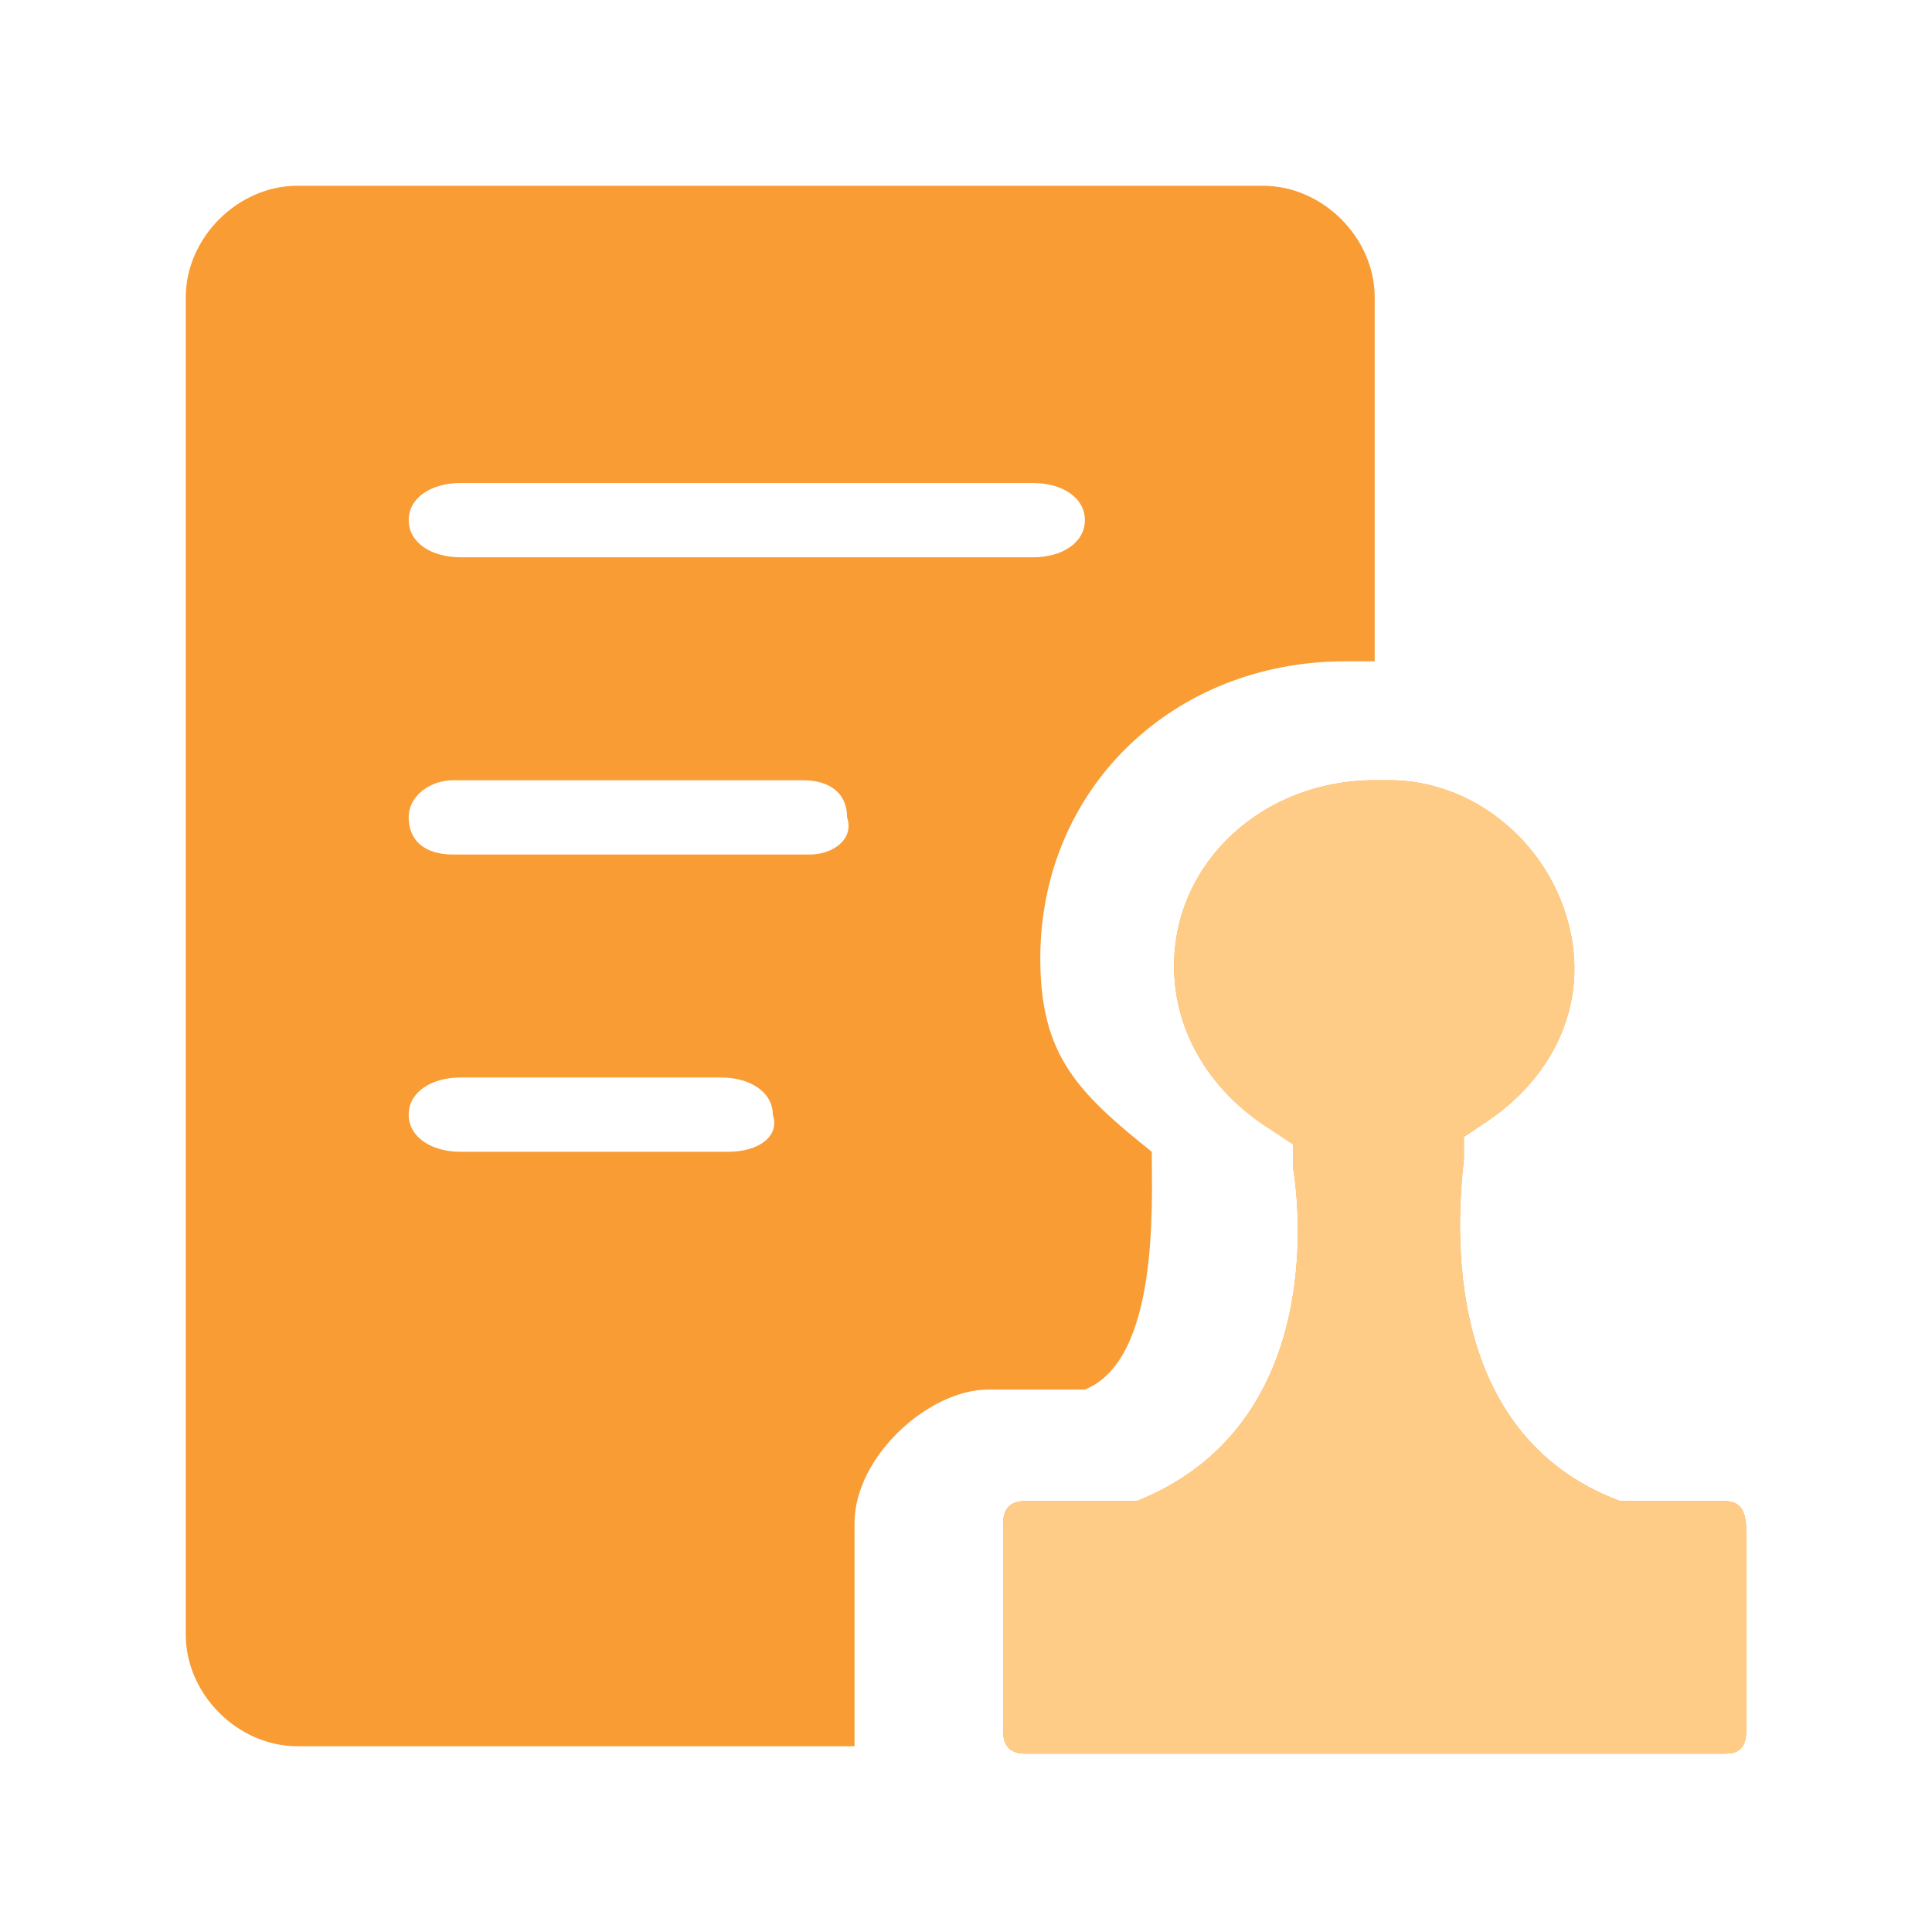 <svg xmlns="http://www.w3.org/2000/svg" xmlns:xlink="http://www.w3.org/1999/xlink" fill="none" version="1.1" width="50" height="50" viewBox="0 0 50 50"><defs><clipPath id="master_svg0_83_01390"><rect x="0" y="0" width="50" height="50" rx="0"/></clipPath></defs><g clip-path="url(#master_svg0_83_01390)"><g><path d="M29.808,29.808C27.885,28.269,26.923,27.308,26.923,24.808C26.923,20.385,30.385,17.115,34.808,17.115L35.577,17.115L35.577,7.692C35.577,6.154,34.231,4.808,32.692,4.808L7.692,4.808C6.154,4.808,4.808,6.154,4.808,7.692L4.808,42.308C4.808,43.846,6.154,45.192,7.692,45.192L22.115,45.192L22.115,39.423C22.115,37.692,24.038,35.961,25.577,35.961L28.077,35.961C30,35.192,29.808,31.154,29.808,29.808ZM18.846,29.808L11.923,29.808C11.154,29.808,10.577,29.423,10.577,28.846C10.577,28.269,11.154,27.885,11.923,27.885L18.654,27.885C19.423,27.885,20,28.269,20,28.846C20.192,29.423,19.615,29.808,18.846,29.808ZM20.961,22.115L11.731,22.115C10.961,22.115,10.577,21.731,10.577,21.154C10.577,20.577,11.154,20.192,11.731,20.192L20.769,20.192C21.538,20.192,21.923,20.577,21.923,21.154C22.115,21.731,21.538,22.115,20.961,22.115ZM11.923,14.423C11.154,14.423,10.577,14.038,10.577,13.461C10.577,12.885,11.154,12.5,11.923,12.5L26.731,12.5C27.5,12.5,28.077,12.885,28.077,13.461C28.077,14.038,27.5,14.423,26.731,14.423L11.923,14.423ZM44.615,38.846L41.923,38.846C37.308,37.115,37.692,31.731,37.885,30L37.885,29.423L38.461,29.038C40.192,27.885,41.154,25.961,40.577,23.846C40,21.731,38.077,20.192,35.961,20.192L35.577,20.192C32.692,20.192,30.385,22.308,30.385,25C30.385,26.731,31.346,28.269,32.885,29.231L33.461,29.615L33.461,30.192C33.654,31.346,34.231,36.923,29.423,38.846L26.538,38.846C26.154,38.846,25.961,39.038,25.961,39.423L25.961,44.808C25.961,45.192,26.154,45.385,26.538,45.385L44.615,45.385C44.808,45.385,45.192,45.385,45.192,44.808L45.192,39.615C45.192,39.038,45,38.846,44.615,38.846Z" fill="#F99C34" fill-opacity="1"/></g><g><path d="M44.615,38.846L41.923,38.846C37.308,37.115,37.692,31.731,37.885,30L37.885,29.423L38.461,29.038C40.192,27.885,41.154,25.961,40.577,23.846C40,21.731,38.077,20.192,35.961,20.192L35.577,20.192C32.692,20.192,30.385,22.308,30.385,25C30.385,26.731,31.346,28.269,32.885,29.231L33.461,29.615L33.461,30.192C33.654,31.346,34.231,36.923,29.423,38.846L26.538,38.846C26.154,38.846,25.961,39.038,25.961,39.423L25.961,44.808C25.961,45.192,26.154,45.385,26.538,45.385L44.615,45.385C44.808,45.385,45.192,45.385,45.192,44.808L45.192,39.615C45.192,39.038,45,38.846,44.615,38.846Z" fill="#FFCC87" fill-opacity="1"/></g></g></svg>